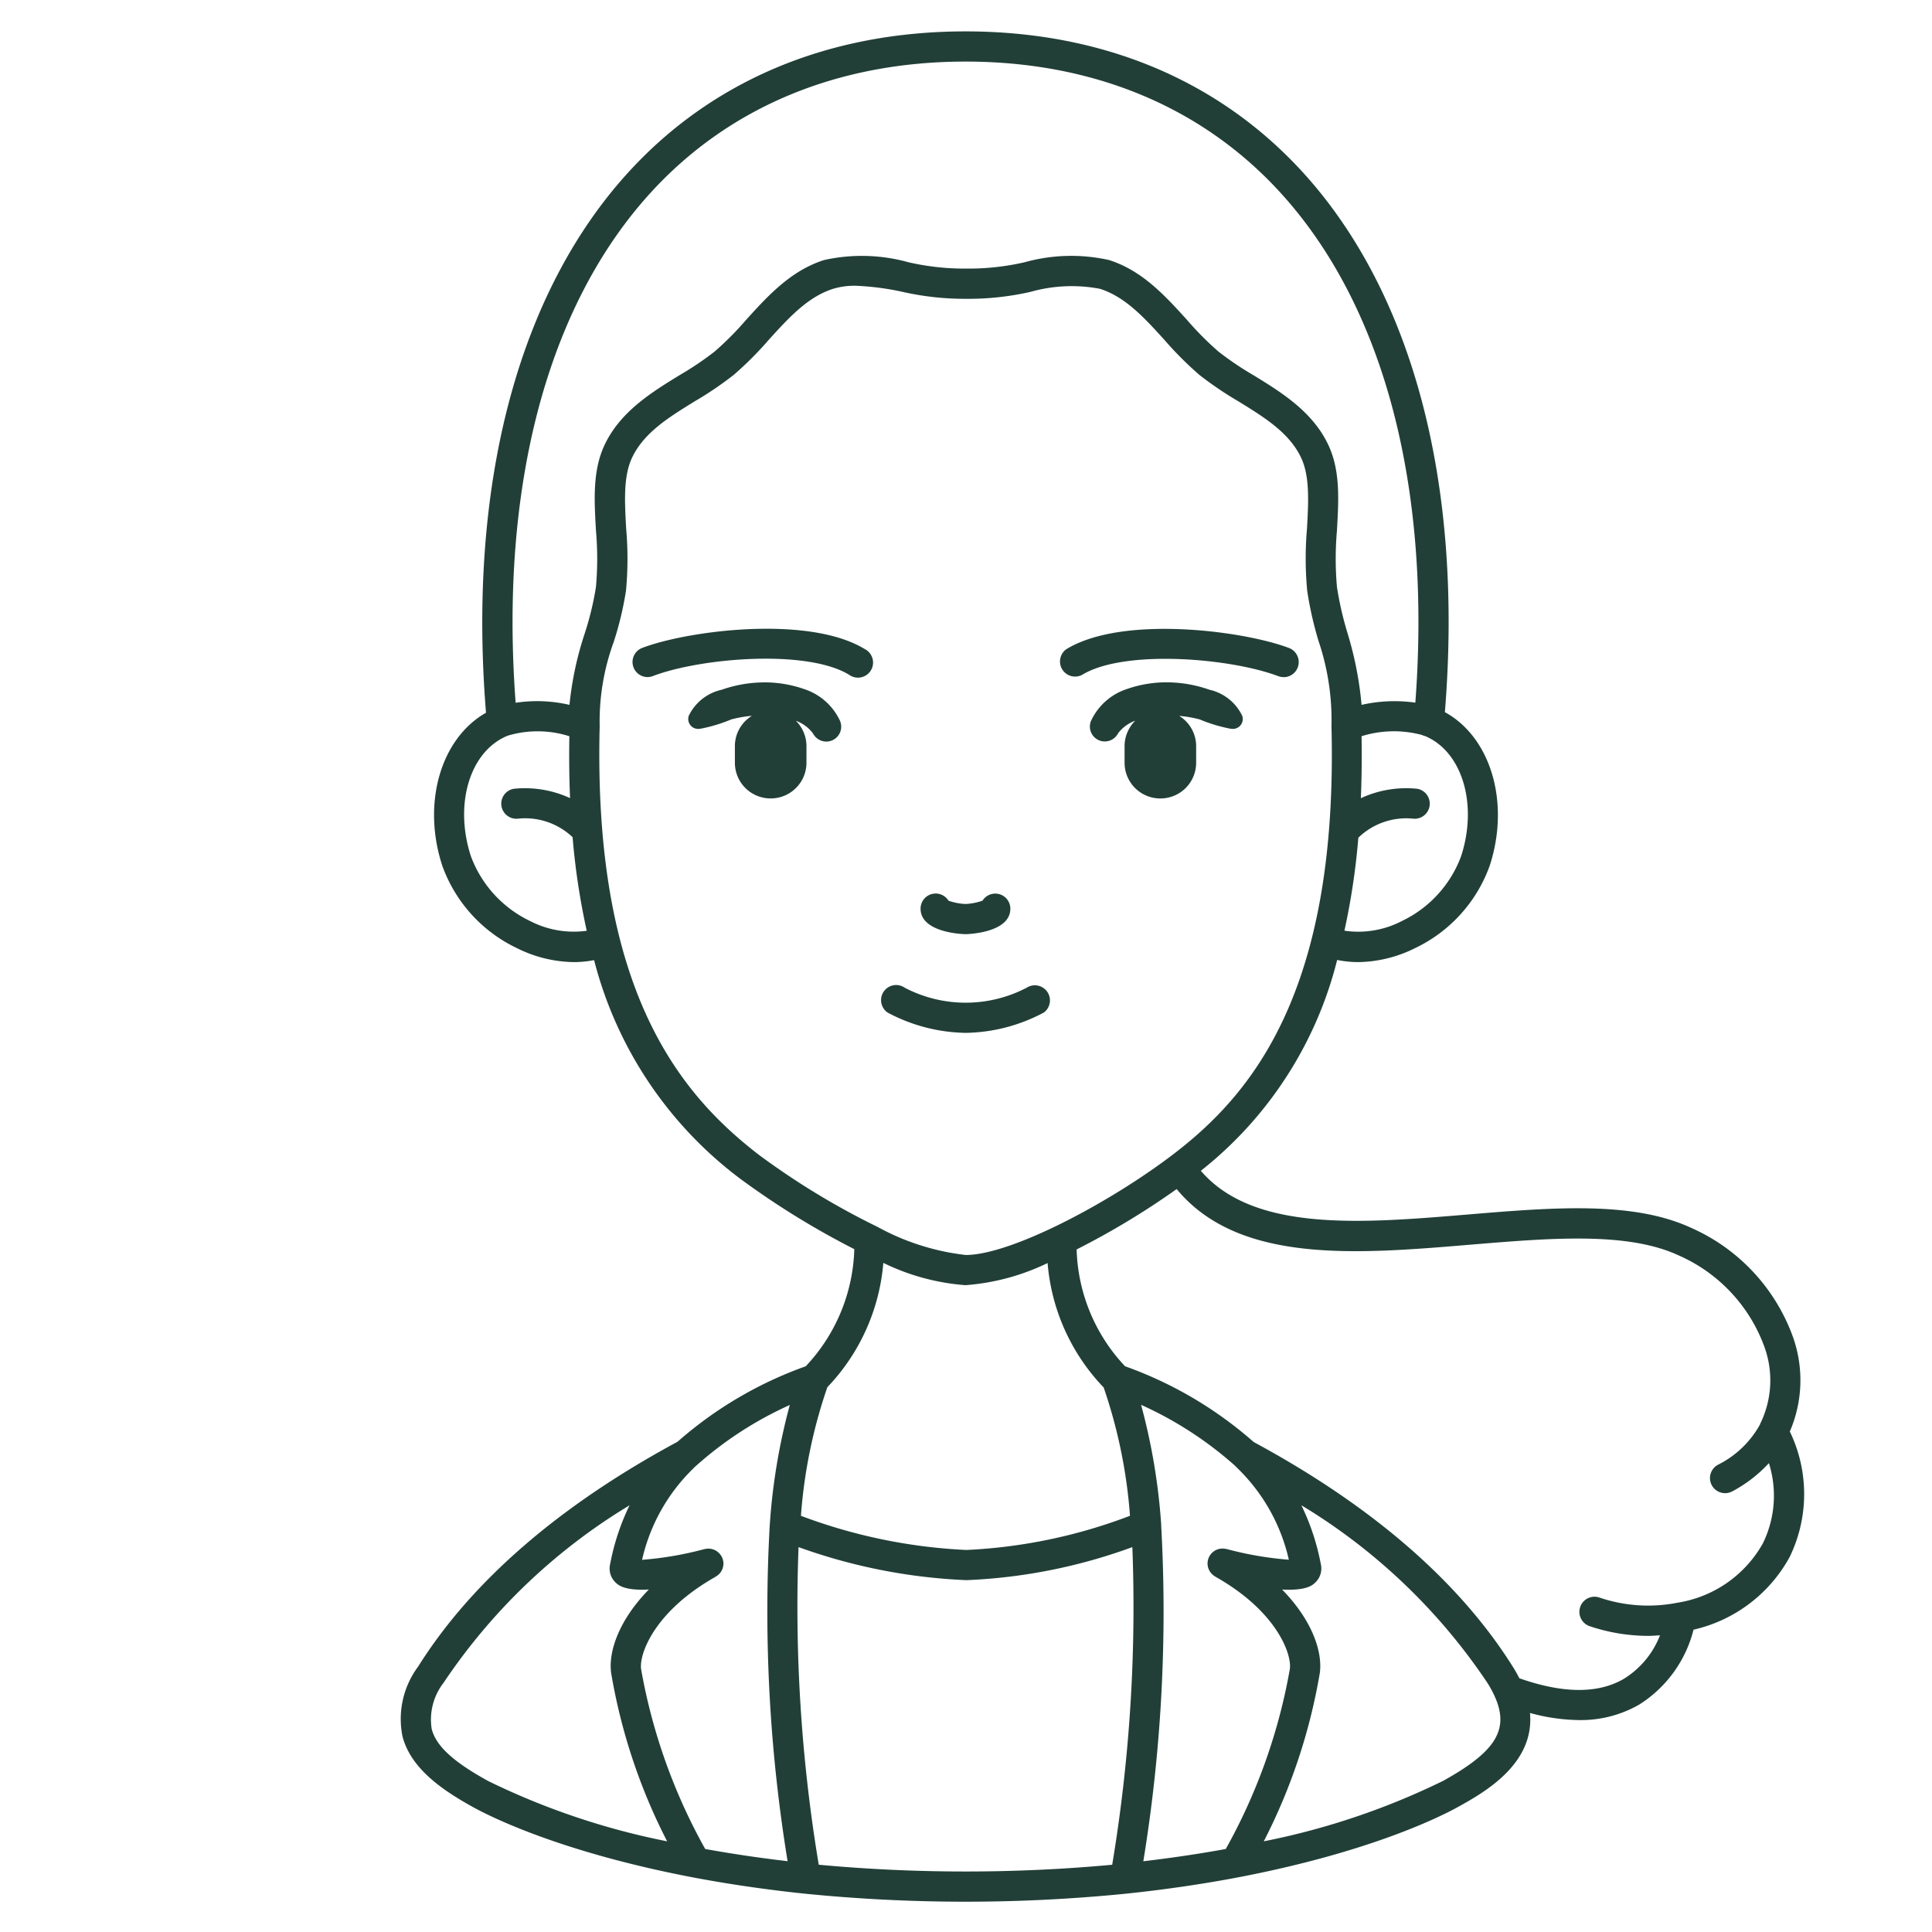 <svg xmlns="http://www.w3.org/2000/svg"  viewBox="0 0 128 128" width="100px" height="100px"><path d="M 63.971 2.08 C 54.936 2.08 47.219 5.3 41.645 11.4 C 34.313 19.424 30.977 32.127 32.199 47.221 C 29.216 48.912 27.941 53.187 29.301 57.352 A 9.657 9.657 0 0 0 34.242 62.814 A 8.666 8.666 0 0 0 38.043 63.742 A 7.124 7.124 0 0 0 39.361 63.611 A 26.255 26.255 0 0 0 49.021 78.08 A 54.325 54.325 0 0 0 56.6 82.76 A 11.778 11.778 0 0 1 53.381 90.52 A 26.076 26.076 0 0 0 44.889 95.52 C 37.025 99.763 31.24 104.778 27.695 110.426 A 5.809 5.809 0 0 0 26.666 115.039 C 27.225 117.198 29.356 118.628 31.365 119.74 C 32.587 120.41 37.243 122.724 45.883 124.377 C 48.27 124.83 50.758 125.192 53.281 125.457 A 106.749 106.749 0 0 0 74.641 125.457 C 77.178 125.191 79.667 124.828 82.039 124.377 C 90.677 122.724 95.333 120.41 96.557 119.738 C 98.317 118.764 101.679 116.887 101.365 113.488 A 12.708 12.708 0 0 0 104.596 113.959 A 7.773 7.773 0 0 0 108.586 112.943 A 8.246 8.246 0 0 0 112.201 107.971 A 9.711 9.711 0 0 0 118.572 103.15 A 9.523 9.523 0 0 0 118.58 94.842 A 8.575 8.575 0 0 0 118.775 88.541 A 12.564 12.564 0 0 0 112.029 81.342 C 108.159 79.555 102.829 79.998 97.186 80.469 C 90.228 81.05 83.052 81.642 79.559 77.568 A 25.756 25.756 0 0 0 88.59 63.6 A 7.111 7.111 0 0 0 89.955 63.742 A 8.666 8.666 0 0 0 93.756 62.814 A 9.661 9.661 0 0 0 98.699 57.35 C 100.067 53.15 98.756 48.837 95.727 47.182 C 96.951 32.101 93.622 19.417 86.301 11.4 C 80.728 5.3 73.006 2.08 63.971 2.08 z M 63.971 4.08 C 72.425 4.08 79.639 7.081 84.822 12.754 C 91.689 20.27 94.842 32.243 93.77 46.553 A 9.832 9.832 0 0 0 90.207 46.699 A 23.2 23.2 0 0 0 89.27 41.928 A 22.184 22.184 0 0 1 88.576 38.885 A 21.312 21.312 0 0 1 88.576 35.154 C 88.694 33.093 88.808 31.147 87.984 29.434 C 86.939 27.255 84.885 25.987 83.062 24.869 A 20.712 20.712 0 0 1 80.727 23.293 A 20.733 20.733 0 0 1 78.641 21.193 C 77.183 19.586 75.677 17.925 73.471 17.227 A 11.5 11.5 0 0 0 67.898 17.371 A 16.528 16.528 0 0 1 64.086 17.795 A 0.868 0.868 0 0 0 63.984 17.795 A 16.538 16.538 0 0 1 60.172 17.371 A 11.524 11.524 0 0 0 54.602 17.227 C 52.396 17.927 50.888 19.586 49.43 21.193 A 20.733 20.733 0 0 1 47.344 23.293 A 20.9 20.9 0 0 1 45 24.869 C 43.183 25.987 41.122 27.255 40.076 29.434 C 39.253 31.147 39.366 33.093 39.484 35.154 A 21.119 21.119 0 0 1 39.484 38.885 A 20 20 0 0 1 38.734 41.984 A 21.938 21.938 0 0 0 37.729 46.699 A 9.452 9.452 0 0 0 34.162 46.561 C 33.093 32.247 36.25 20.271 43.121 12.752 C 48.306 7.079 55.517 4.08 63.971 4.08 z M 56.641 18.932 A 4.855 4.855 0 0 1 56.672 18.932 A 17.69 17.69 0 0 1 59.803 19.338 A 18.679 18.679 0 0 0 64.035 19.797 A 18.587 18.587 0 0 0 68.27 19.338 A 10.032 10.032 0 0 1 72.869 19.133 C 74.561 19.668 75.824 21.062 77.162 22.537 A 22.9 22.9 0 0 0 79.463 24.838 A 23.087 23.087 0 0 0 82.021 26.574 C 83.757 27.643 85.397 28.65 86.189 30.299 C 86.789 31.548 86.69 33.243 86.59 35.039 A 22.955 22.955 0 0 0 86.604 39.125 A 23.746 23.746 0 0 0 87.352 42.455 A 16.379 16.379 0 0 1 88.215 48.064 A 1.02 1.02 0 0 0 88.215 48.174 C 88.653 65.835 82.834 72.581 77.715 76.486 C 73.498 79.703 66.972 83.146 63.979 83.146 A 15.853 15.853 0 0 1 58.121 81.275 L 58.076 81.254 A 50.188 50.188 0 0 1 50.25 76.49 C 45.115 72.518 39.294 65.712 39.729 48.174 A 1.017 1.017 0 0 0 39.729 48.062 A 15.3 15.3 0 0 1 40.654 42.549 A 21.682 21.682 0 0 0 41.475 39.123 A 22.765 22.765 0 0 0 41.486 35.039 C 41.386 33.239 41.287 31.548 41.887 30.299 C 42.679 28.65 44.318 27.641 46.055 26.572 A 23.074 23.074 0 0 0 48.611 24.838 A 22.691 22.691 0 0 0 50.912 22.537 C 52.249 21.062 53.511 19.668 55.203 19.133 A 4.855 4.855 0 0 1 56.641 18.932 z M 51.814 41.678 C 48.301 41.526 44.462 42.198 42.547 42.926 A 1 1 0 0 0 42.9 44.859 A 0.977 0.977 0 0 0 43.258 44.789 C 46.445 43.58 53.467 42.999 56.258 44.707 A 1 1 0 1 0 57.303 43.008 C 55.914 42.157 53.923 41.769 51.814 41.678 z M 76.127 41.686 C 74.019 41.777 72.03 42.164 70.643 43.014 A 1 1 0 0 0 71.688 44.713 C 74.466 43.01 81.487 43.588 84.688 44.797 A 1 1 0 0 0 85.039 44.859 L 85.045 44.865 A 1 1 0 0 0 85.398 42.93 C 83.48 42.205 79.64 41.534 76.127 41.686 z M 77.432 45.207 A 7.944 7.944 0 0 0 74.672 45.646 A 3.976 3.976 0 0 0 72.285 47.758 L 72.283 47.758 A 0.987 0.987 0 0 0 74.021 48.676 L 74.109 48.539 A 2.455 2.455 0 0 1 75.213 47.75 C 74.777 48.18 74.506 48.776 74.506 49.439 L 74.506 50.529 C 74.506 51.843 75.563 52.9 76.877 52.9 C 78.19 52.9 79.248 51.843 79.248 50.529 L 79.248 49.439 C 79.248 48.587 78.799 47.847 78.127 47.43 A 7.769 7.769 0 0 1 79.484 47.664 A 10.27 10.27 0 0 0 81.518 48.279 L 81.633 48.289 A 0.653 0.653 0 0 0 82.301 47.426 A 3.178 3.178 0 0 0 80.131 45.697 A 8.629 8.629 0 0 0 77.432 45.207 z M 50.508 45.211 A 8.624 8.624 0 0 0 47.809 45.699 A 3.178 3.178 0 0 0 45.633 47.422 A 0.667 0.667 0 0 0 45.6 47.689 A 0.653 0.653 0 0 0 46.305 48.289 L 46.416 48.279 A 10.291 10.291 0 0 0 48.447 47.664 A 7.764 7.764 0 0 1 49.814 47.426 C 49.139 47.843 48.688 48.584 48.688 49.439 L 48.688 50.527 C 48.688 51.841 49.745 52.898 51.059 52.898 C 52.372 52.898 53.43 51.841 53.43 50.527 L 53.43 49.439 C 53.43 48.779 53.162 48.183 52.729 47.754 A 2.452 2.452 0 0 1 53.822 48.539 L 53.916 48.68 A 0.987 0.987 0 0 0 55.654 47.76 A 3.976 3.976 0 0 0 53.268 45.65 A 7.944 7.944 0 0 0 50.508 45.211 z M 92.338 48.449 A 7.211 7.211 0 0 1 94.191 48.689 A 1.008 1.008 0 0 0 94.404 48.762 C 96.872 49.785 97.925 53.275 96.801 56.729 A 7.736 7.736 0 0 1 92.879 61.02 A 6.265 6.265 0 0 1 89.072 61.66 A 46.789 46.789 0 0 0 89.994 55.5 A 4.557 4.557 0 0 1 93.637 54.24 A 1 1 0 0 0 93.904 52.26 A 7.13 7.13 0 0 0 90.16 52.883 C 90.215 51.582 90.231 50.212 90.207 48.775 A 7.211 7.211 0 0 1 92.338 48.449 z M 35.686 48.451 A 6.913 6.913 0 0 1 37.721 48.777 C 37.697 50.211 37.712 51.577 37.768 52.877 A 7.15 7.15 0 0 0 34.033 52.26 A 1 1 0 0 0 34.301 54.24 A 4.566 4.566 0 0 1 37.936 55.467 A 46.417 46.417 0 0 0 38.873 61.666 A 6.283 6.283 0 0 1 35.121 61.02 A 7.732 7.732 0 0 1 31.199 56.73 C 30.069 53.261 31.135 49.753 33.639 48.74 A 6.913 6.913 0 0 1 35.686 48.451 z M 62.004 59.199 A 1 1 0 0 0 60.99 60.199 C 60.99 61.843 63.94 61.891 63.971 61.891 C 64 61.891 66.939 61.843 66.939 60.199 A 1 1 0 0 0 65.092 59.672 A 3.915 3.915 0 0 1 63.971 59.891 A 3.851 3.851 0 0 1 62.84 59.672 A 1 1 0 0 0 62.004 59.199 z M 59.373 65.26 A 1.001 1.001 0 0 0 58.801 67.082 A 11.329 11.329 0 0 0 63.98 68.43 A 11.325 11.325 0 0 0 69.158 67.082 A 1 1 0 0 0 68.021 65.438 A 8.721 8.721 0 0 1 59.938 65.438 A 1.001 1.001 0 0 0 59.373 65.26 z M 77.957 78.779 C 82.057 83.734 89.822 83.099 97.352 82.469 C 102.722 82.022 107.796 81.597 111.188 83.162 A 10.555 10.555 0 0 1 116.879 89.184 A 6.515 6.515 0 0 1 116.604 94.357 L 116.604 94.377 A 6.477 6.477 0 0 1 113.822 97.043 A 1 1 0 0 0 114.295 98.926 A 1.012 1.012 0 0 0 114.764 98.809 A 9.128 9.128 0 0 0 117.195 96.936 A 7.187 7.187 0 0 1 116.801 102.24 A 7.876 7.876 0 0 1 111.146 106.182 A 10.034 10.034 0 0 1 105.967 105.842 A 1.002 1.002 0 1 0 105.33 107.742 A 12.216 12.216 0 0 0 109.209 108.381 C 109.467 108.381 109.723 108.359 109.979 108.342 A 5.878 5.878 0 0 1 107.584 111.227 C 105.872 112.227 103.541 112.204 100.66 111.189 A 8.6 8.6 0 0 0 100.234 110.434 C 96.694 104.791 90.915 99.78 83.062 95.539 A 26.18 26.18 0 0 0 74.537 90.518 A 11.747 11.747 0 0 1 71.33 82.779 A 52.022 52.022 0 0 0 77.957 78.779 z M 58.523 83.67 A 14.882 14.882 0 0 0 63.965 85.146 A 15.015 15.015 0 0 0 69.406 83.68 A 13.487 13.487 0 0 0 73.121 91.924 A 33.738 33.738 0 0 1 74.865 100.424 A 34.813 34.813 0 0 1 64.029 102.689 A 35.692 35.692 0 0 1 53.064 100.426 A 33.645 33.645 0 0 1 54.814 91.906 A 13.519 13.519 0 0 0 58.523 83.67 z M 75.6 93.074 A 24.443 24.443 0 0 1 81.801 97.088 L 81.988 97.275 A 12.2 12.2 0 0 1 85.389 103.336 A 22.579 22.579 0 0 1 81.299 102.635 A 0.994 0.994 0 0 0 81.17 102.613 A 0.4 0.4 0 0 0 81.121 102.605 A 0.988 0.988 0 0 0 80.521 104.453 C 80.527 104.453 80.53 104.465 80.537 104.469 C 84.558 106.737 85.588 109.558 85.457 110.568 A 37.9 37.9 0 0 1 81.211 122.5 C 79.444 122.825 77.609 123.092 75.748 123.314 A 102.766 102.766 0 0 0 76.934 101.113 L 76.934 101.105 L 76.934 101.068 L 76.934 101.027 A 40.73 40.73 0 0 0 75.6 93.074 z M 52.326 93.084 A 40.659 40.659 0 0 0 51 101.02 L 50.994 101.084 L 50.994 101.1 L 50.994 101.107 A 102.818 102.818 0 0 0 52.18 123.309 C 50.324 123.09 48.493 122.822 46.721 122.5 A 37.872 37.872 0 0 1 42.473 110.574 C 42.342 109.564 43.373 106.744 47.393 104.475 C 47.401 104.47 47.404 104.462 47.412 104.457 A 0.988 0.988 0 0 0 47.93 103.594 A 1 1 0 0 0 46.805 102.609 L 46.758 102.617 A 1.034 1.034 0 0 0 46.627 102.643 A 22.556 22.556 0 0 1 42.539 103.342 A 12.171 12.171 0 0 1 45.928 97.295 C 45.928 97.295 46.027 97.19 46.033 97.186 C 46.065 97.16 46.097 97.134 46.127 97.105 A 24.223 24.223 0 0 1 52.326 93.084 z M 86.219 99.727 A 39.2 39.2 0 0 1 98.547 111.5 A 7.051 7.051 0 0 1 99.037 112.408 C 100.009 114.588 99.108 116.049 95.6 117.992 A 48.3 48.3 0 0 1 83.729 121.992 A 38.387 38.387 0 0 0 87.443 110.828 C 87.633 109.363 86.876 107.286 84.943 105.311 C 85.103 105.32 85.255 105.324 85.393 105.324 C 86.647 105.324 86.993 104.994 87.146 104.842 A 1.276 1.276 0 0 0 87.508 103.627 A 15.449 15.449 0 0 0 86.219 99.727 z M 41.711 99.729 A 15.416 15.416 0 0 0 40.424 103.623 A 1.276 1.276 0 0 0 40.781 104.842 C 40.938 104.994 41.282 105.323 42.535 105.322 C 42.673 105.322 42.827 105.318 42.988 105.309 C 41.054 107.285 40.298 109.363 40.488 110.828 A 38.318 38.318 0 0 0 44.199 121.992 A 48.267 48.267 0 0 1 32.332 117.992 C 30.01 116.709 28.893 115.678 28.6 114.545 A 3.973 3.973 0 0 1 29.387 111.49 A 39.182 39.182 0 0 1 41.711 99.729 z M 52.906 102.5 A 37.281 37.281 0 0 0 64.029 104.689 A 36.17 36.17 0 0 0 75.021 102.5 A 104.012 104.012 0 0 1 73.686 123.545 A 105.727 105.727 0 0 1 54.244 123.543 A 104.056 104.056 0 0 1 52.906 102.5 z" fill="#213F37"/></svg>